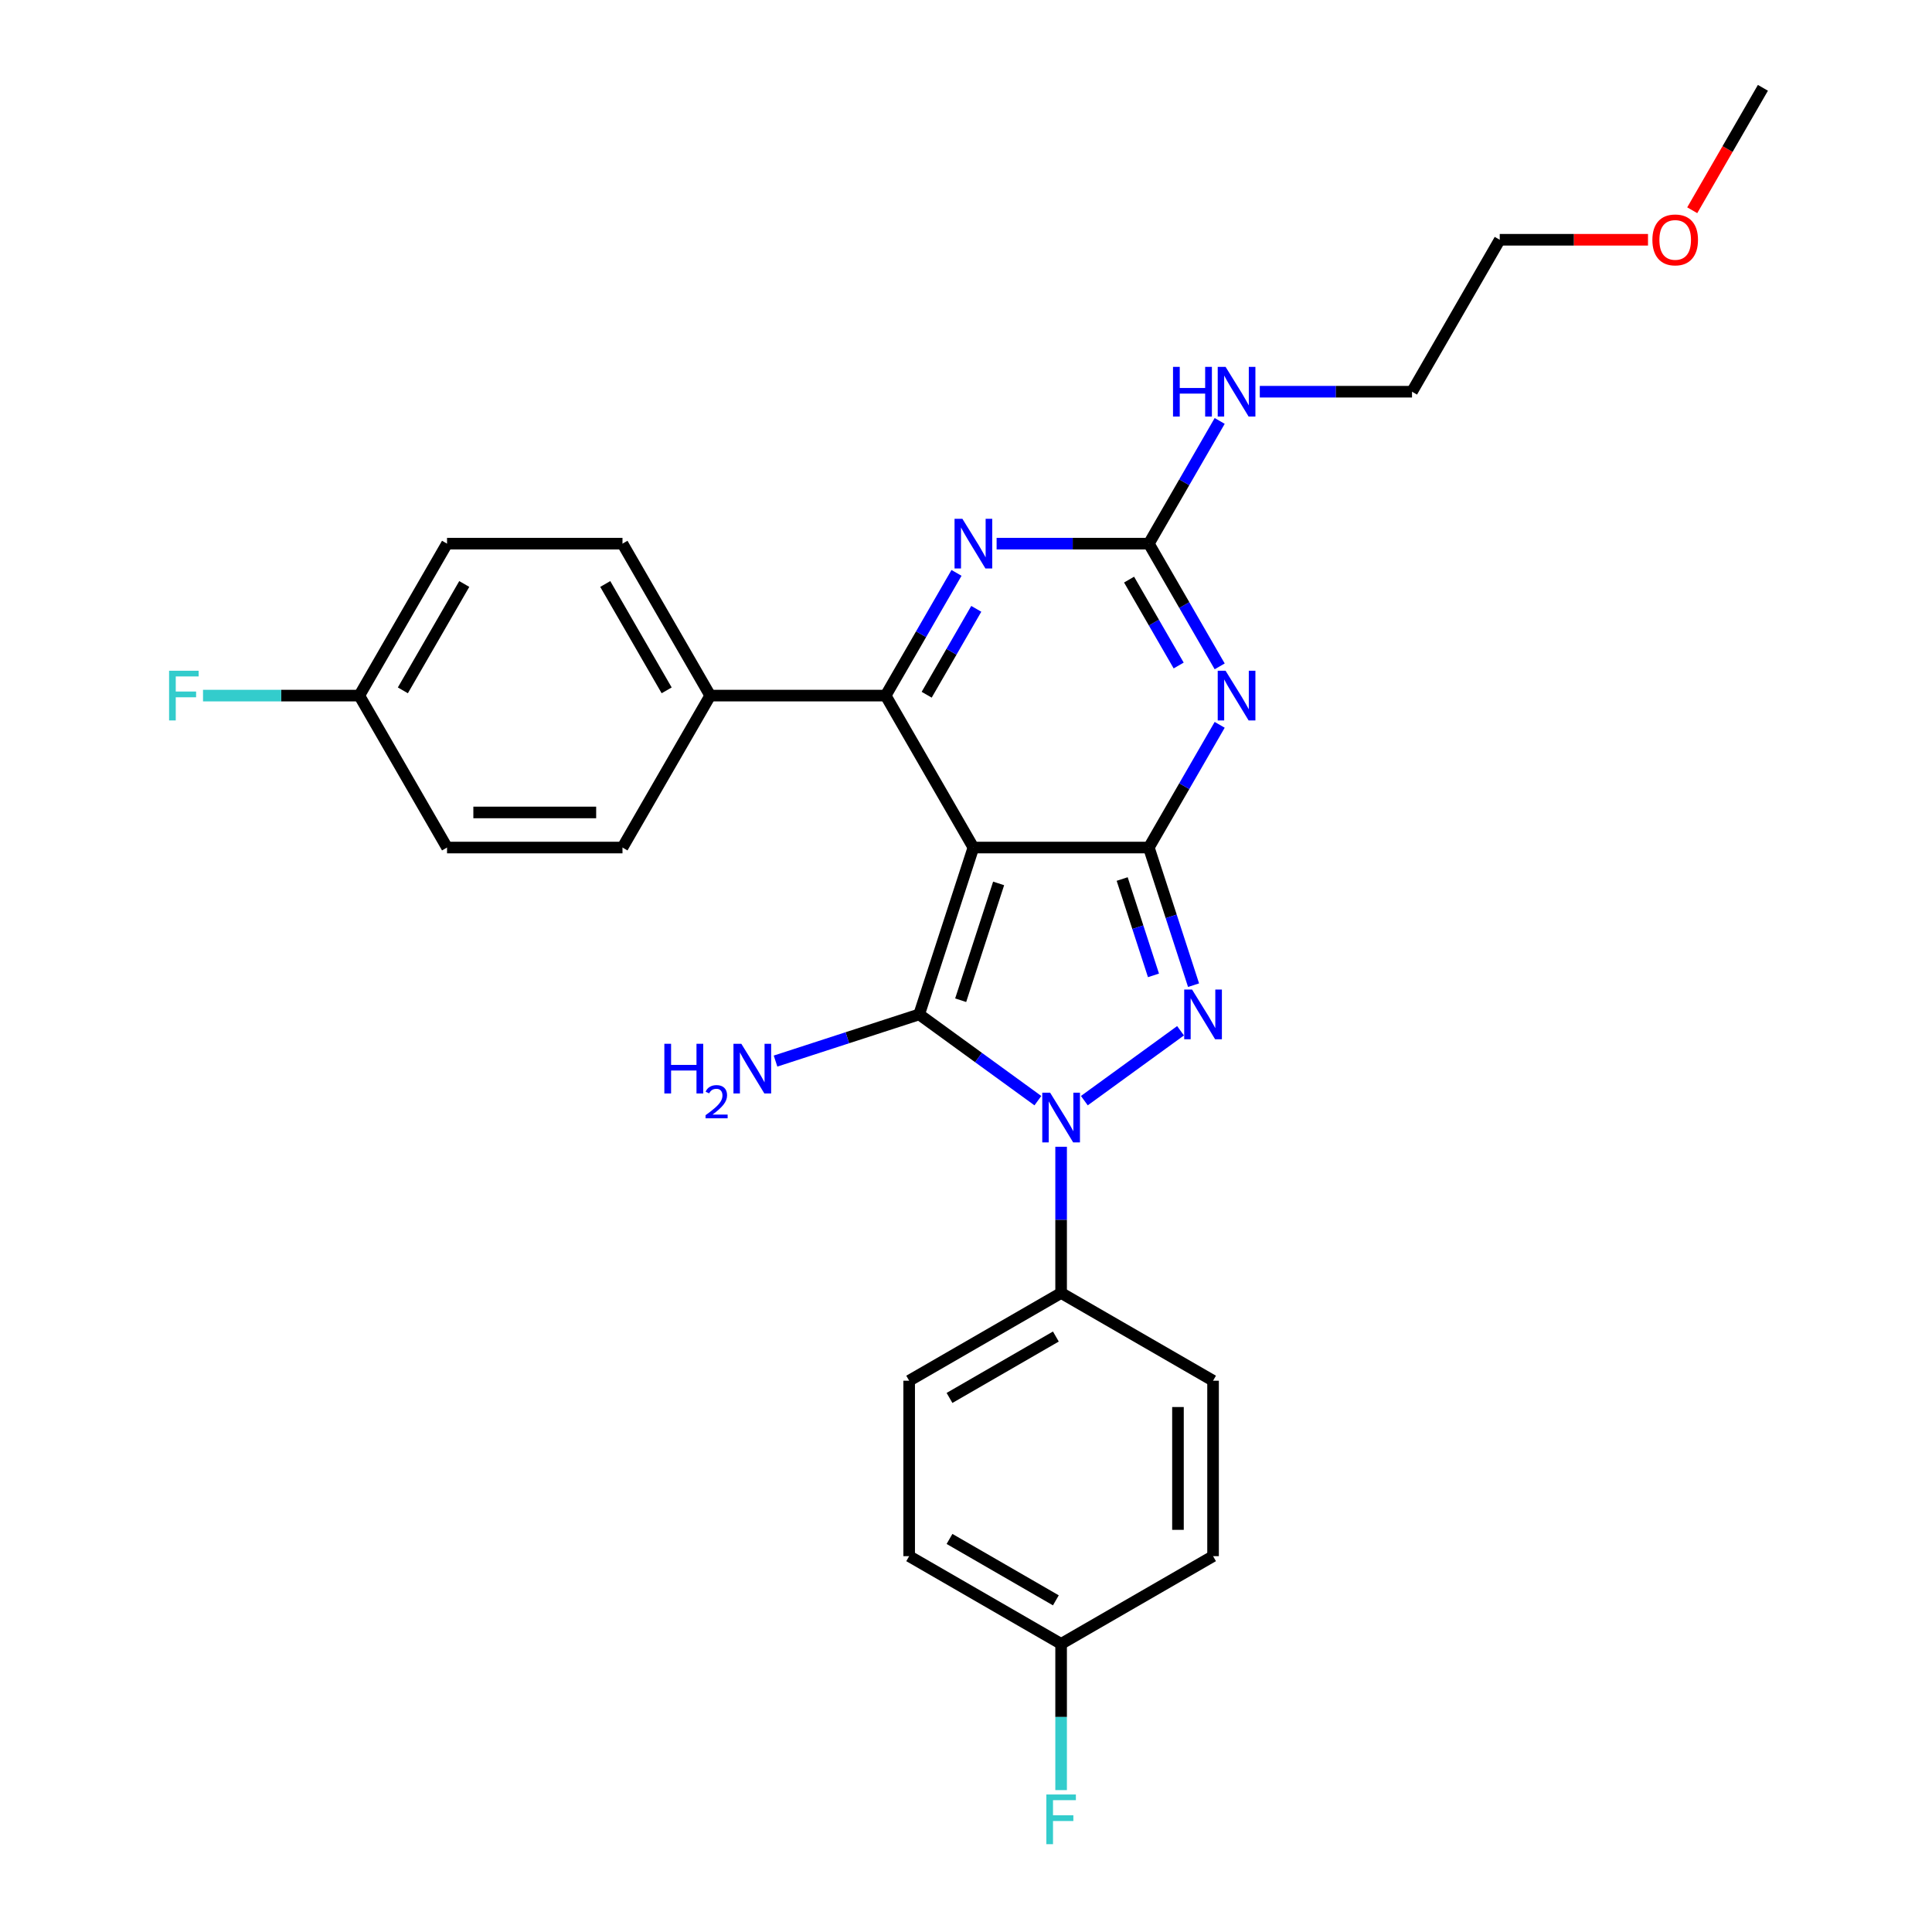 <?xml version='1.0' encoding='iso-8859-1'?>
<svg version='1.1' baseProfile='full'
              xmlns='http://www.w3.org/2000/svg'
                      xmlns:rdkit='http://www.rdkit.org/xml'
                      xmlns:xlink='http://www.w3.org/1999/xlink'
                  xml:space='preserve'
width='1000px' height='1000px' viewBox='0 0 1000 1000'>
<!-- END OF HEADER -->
<rect style='opacity:1.0;fill:#FFFFFF;stroke:none' width='1000' height='1000' x='0' y='0'> </rect>
<path class='bond-0' d='M 503.823,438.687 L 594.636,438.687' style='fill:none;fill-rule:evenodd;stroke:#000000;stroke-width:6px;stroke-linecap:butt;stroke-linejoin:miter;stroke-opacity:1' />
<path class='bond-1' d='M 503.823,438.687 L 475.76,525.055' style='fill:none;fill-rule:evenodd;stroke:#000000;stroke-width:6px;stroke-linecap:butt;stroke-linejoin:miter;stroke-opacity:1' />
<path class='bond-1' d='M 516.887,457.255 L 497.244,517.713' style='fill:none;fill-rule:evenodd;stroke:#000000;stroke-width:6px;stroke-linecap:butt;stroke-linejoin:miter;stroke-opacity:1' />
<path class='bond-5' d='M 503.823,438.687 L 458.417,360.04' style='fill:none;fill-rule:evenodd;stroke:#000000;stroke-width:6px;stroke-linecap:butt;stroke-linejoin:miter;stroke-opacity:1' />
<path class='bond-3' d='M 594.636,438.687 L 606.21,474.306' style='fill:none;fill-rule:evenodd;stroke:#000000;stroke-width:6px;stroke-linecap:butt;stroke-linejoin:miter;stroke-opacity:1' />
<path class='bond-3' d='M 606.21,474.306 L 617.783,509.926' style='fill:none;fill-rule:evenodd;stroke:#0000FF;stroke-width:6px;stroke-linecap:butt;stroke-linejoin:miter;stroke-opacity:1' />
<path class='bond-3' d='M 580.835,454.985 L 588.936,479.919' style='fill:none;fill-rule:evenodd;stroke:#000000;stroke-width:6px;stroke-linecap:butt;stroke-linejoin:miter;stroke-opacity:1' />
<path class='bond-3' d='M 588.936,479.919 L 597.038,504.853' style='fill:none;fill-rule:evenodd;stroke:#0000FF;stroke-width:6px;stroke-linecap:butt;stroke-linejoin:miter;stroke-opacity:1' />
<path class='bond-4' d='M 594.636,438.687 L 612.972,406.928' style='fill:none;fill-rule:evenodd;stroke:#000000;stroke-width:6px;stroke-linecap:butt;stroke-linejoin:miter;stroke-opacity:1' />
<path class='bond-4' d='M 612.972,406.928 L 631.308,375.17' style='fill:none;fill-rule:evenodd;stroke:#0000FF;stroke-width:6px;stroke-linecap:butt;stroke-linejoin:miter;stroke-opacity:1' />
<path class='bond-2' d='M 475.76,525.055 L 506.483,547.377' style='fill:none;fill-rule:evenodd;stroke:#000000;stroke-width:6px;stroke-linecap:butt;stroke-linejoin:miter;stroke-opacity:1' />
<path class='bond-2' d='M 506.483,547.377 L 537.206,569.698' style='fill:none;fill-rule:evenodd;stroke:#0000FF;stroke-width:6px;stroke-linecap:butt;stroke-linejoin:miter;stroke-opacity:1' />
<path class='bond-10' d='M 475.76,525.055 L 438.588,537.133' style='fill:none;fill-rule:evenodd;stroke:#000000;stroke-width:6px;stroke-linecap:butt;stroke-linejoin:miter;stroke-opacity:1' />
<path class='bond-10' d='M 438.588,537.133 L 401.416,549.211' style='fill:none;fill-rule:evenodd;stroke:#0000FF;stroke-width:6px;stroke-linecap:butt;stroke-linejoin:miter;stroke-opacity:1' />
<path class='bond-8' d='M 549.23,593.563 L 549.23,631.405' style='fill:none;fill-rule:evenodd;stroke:#0000FF;stroke-width:6px;stroke-linecap:butt;stroke-linejoin:miter;stroke-opacity:1' />
<path class='bond-8' d='M 549.23,631.405 L 549.23,669.247' style='fill:none;fill-rule:evenodd;stroke:#000000;stroke-width:6px;stroke-linecap:butt;stroke-linejoin:miter;stroke-opacity:1' />
<path class='bond-28' d='M 561.253,569.698 L 611.047,533.521' style='fill:none;fill-rule:evenodd;stroke:#0000FF;stroke-width:6px;stroke-linecap:butt;stroke-linejoin:miter;stroke-opacity:1' />
<path class='bond-7' d='M 631.308,344.911 L 612.972,313.152' style='fill:none;fill-rule:evenodd;stroke:#0000FF;stroke-width:6px;stroke-linecap:butt;stroke-linejoin:miter;stroke-opacity:1' />
<path class='bond-7' d='M 612.972,313.152 L 594.636,281.394' style='fill:none;fill-rule:evenodd;stroke:#000000;stroke-width:6px;stroke-linecap:butt;stroke-linejoin:miter;stroke-opacity:1' />
<path class='bond-7' d='M 610.078,344.465 L 597.243,322.234' style='fill:none;fill-rule:evenodd;stroke:#0000FF;stroke-width:6px;stroke-linecap:butt;stroke-linejoin:miter;stroke-opacity:1' />
<path class='bond-7' d='M 597.243,322.234 L 584.408,300.003' style='fill:none;fill-rule:evenodd;stroke:#000000;stroke-width:6px;stroke-linecap:butt;stroke-linejoin:miter;stroke-opacity:1' />
<path class='bond-6' d='M 458.417,360.04 L 476.752,328.282' style='fill:none;fill-rule:evenodd;stroke:#000000;stroke-width:6px;stroke-linecap:butt;stroke-linejoin:miter;stroke-opacity:1' />
<path class='bond-6' d='M 476.752,328.282 L 495.088,296.523' style='fill:none;fill-rule:evenodd;stroke:#0000FF;stroke-width:6px;stroke-linecap:butt;stroke-linejoin:miter;stroke-opacity:1' />
<path class='bond-6' d='M 479.647,359.594 L 492.482,337.363' style='fill:none;fill-rule:evenodd;stroke:#000000;stroke-width:6px;stroke-linecap:butt;stroke-linejoin:miter;stroke-opacity:1' />
<path class='bond-6' d='M 492.482,337.363 L 505.317,315.132' style='fill:none;fill-rule:evenodd;stroke:#0000FF;stroke-width:6px;stroke-linecap:butt;stroke-linejoin:miter;stroke-opacity:1' />
<path class='bond-9' d='M 458.417,360.04 L 367.604,360.04' style='fill:none;fill-rule:evenodd;stroke:#000000;stroke-width:6px;stroke-linecap:butt;stroke-linejoin:miter;stroke-opacity:1' />
<path class='bond-29' d='M 515.847,281.394 L 555.242,281.394' style='fill:none;fill-rule:evenodd;stroke:#0000FF;stroke-width:6px;stroke-linecap:butt;stroke-linejoin:miter;stroke-opacity:1' />
<path class='bond-29' d='M 555.242,281.394 L 594.636,281.394' style='fill:none;fill-rule:evenodd;stroke:#000000;stroke-width:6px;stroke-linecap:butt;stroke-linejoin:miter;stroke-opacity:1' />
<path class='bond-11' d='M 594.636,281.394 L 612.972,249.635' style='fill:none;fill-rule:evenodd;stroke:#000000;stroke-width:6px;stroke-linecap:butt;stroke-linejoin:miter;stroke-opacity:1' />
<path class='bond-11' d='M 612.972,249.635 L 631.308,217.877' style='fill:none;fill-rule:evenodd;stroke:#0000FF;stroke-width:6px;stroke-linecap:butt;stroke-linejoin:miter;stroke-opacity:1' />
<path class='bond-12' d='M 549.23,669.247 L 470.583,714.654' style='fill:none;fill-rule:evenodd;stroke:#000000;stroke-width:6px;stroke-linecap:butt;stroke-linejoin:miter;stroke-opacity:1' />
<path class='bond-12' d='M 546.514,691.787 L 491.462,723.572' style='fill:none;fill-rule:evenodd;stroke:#000000;stroke-width:6px;stroke-linecap:butt;stroke-linejoin:miter;stroke-opacity:1' />
<path class='bond-13' d='M 549.23,669.247 L 627.876,714.654' style='fill:none;fill-rule:evenodd;stroke:#000000;stroke-width:6px;stroke-linecap:butt;stroke-linejoin:miter;stroke-opacity:1' />
<path class='bond-14' d='M 367.604,360.04 L 322.197,281.394' style='fill:none;fill-rule:evenodd;stroke:#000000;stroke-width:6px;stroke-linecap:butt;stroke-linejoin:miter;stroke-opacity:1' />
<path class='bond-14' d='M 345.063,357.325 L 313.279,302.272' style='fill:none;fill-rule:evenodd;stroke:#000000;stroke-width:6px;stroke-linecap:butt;stroke-linejoin:miter;stroke-opacity:1' />
<path class='bond-15' d='M 367.604,360.04 L 322.197,438.687' style='fill:none;fill-rule:evenodd;stroke:#000000;stroke-width:6px;stroke-linecap:butt;stroke-linejoin:miter;stroke-opacity:1' />
<path class='bond-25' d='M 652.067,202.747 L 691.461,202.747' style='fill:none;fill-rule:evenodd;stroke:#0000FF;stroke-width:6px;stroke-linecap:butt;stroke-linejoin:miter;stroke-opacity:1' />
<path class='bond-25' d='M 691.461,202.747 L 730.856,202.747' style='fill:none;fill-rule:evenodd;stroke:#000000;stroke-width:6px;stroke-linecap:butt;stroke-linejoin:miter;stroke-opacity:1' />
<path class='bond-20' d='M 470.583,714.654 L 470.583,805.467' style='fill:none;fill-rule:evenodd;stroke:#000000;stroke-width:6px;stroke-linecap:butt;stroke-linejoin:miter;stroke-opacity:1' />
<path class='bond-21' d='M 627.876,714.654 L 627.876,805.467' style='fill:none;fill-rule:evenodd;stroke:#000000;stroke-width:6px;stroke-linecap:butt;stroke-linejoin:miter;stroke-opacity:1' />
<path class='bond-21' d='M 609.714,728.276 L 609.714,791.845' style='fill:none;fill-rule:evenodd;stroke:#000000;stroke-width:6px;stroke-linecap:butt;stroke-linejoin:miter;stroke-opacity:1' />
<path class='bond-18' d='M 322.197,281.394 L 231.384,281.394' style='fill:none;fill-rule:evenodd;stroke:#000000;stroke-width:6px;stroke-linecap:butt;stroke-linejoin:miter;stroke-opacity:1' />
<path class='bond-19' d='M 322.197,438.687 L 231.384,438.687' style='fill:none;fill-rule:evenodd;stroke:#000000;stroke-width:6px;stroke-linecap:butt;stroke-linejoin:miter;stroke-opacity:1' />
<path class='bond-19' d='M 308.575,420.524 L 245.006,420.524' style='fill:none;fill-rule:evenodd;stroke:#000000;stroke-width:6px;stroke-linecap:butt;stroke-linejoin:miter;stroke-opacity:1' />
<path class='bond-16' d='M 185.977,360.04 L 231.384,438.687' style='fill:none;fill-rule:evenodd;stroke:#000000;stroke-width:6px;stroke-linecap:butt;stroke-linejoin:miter;stroke-opacity:1' />
<path class='bond-22' d='M 185.977,360.04 L 145.529,360.04' style='fill:none;fill-rule:evenodd;stroke:#000000;stroke-width:6px;stroke-linecap:butt;stroke-linejoin:miter;stroke-opacity:1' />
<path class='bond-22' d='M 145.529,360.04 L 105.081,360.04' style='fill:none;fill-rule:evenodd;stroke:#33CCCC;stroke-width:6px;stroke-linecap:butt;stroke-linejoin:miter;stroke-opacity:1' />
<path class='bond-30' d='M 185.977,360.04 L 231.384,281.394' style='fill:none;fill-rule:evenodd;stroke:#000000;stroke-width:6px;stroke-linecap:butt;stroke-linejoin:miter;stroke-opacity:1' />
<path class='bond-30' d='M 208.518,357.325 L 240.302,302.272' style='fill:none;fill-rule:evenodd;stroke:#000000;stroke-width:6px;stroke-linecap:butt;stroke-linejoin:miter;stroke-opacity:1' />
<path class='bond-17' d='M 549.23,850.873 L 627.876,805.467' style='fill:none;fill-rule:evenodd;stroke:#000000;stroke-width:6px;stroke-linecap:butt;stroke-linejoin:miter;stroke-opacity:1' />
<path class='bond-23' d='M 549.23,850.873 L 549.23,888.715' style='fill:none;fill-rule:evenodd;stroke:#000000;stroke-width:6px;stroke-linecap:butt;stroke-linejoin:miter;stroke-opacity:1' />
<path class='bond-23' d='M 549.23,888.715 L 549.23,926.557' style='fill:none;fill-rule:evenodd;stroke:#33CCCC;stroke-width:6px;stroke-linecap:butt;stroke-linejoin:miter;stroke-opacity:1' />
<path class='bond-31' d='M 549.23,850.873 L 470.583,805.467' style='fill:none;fill-rule:evenodd;stroke:#000000;stroke-width:6px;stroke-linecap:butt;stroke-linejoin:miter;stroke-opacity:1' />
<path class='bond-31' d='M 546.514,828.333 L 491.462,796.548' style='fill:none;fill-rule:evenodd;stroke:#000000;stroke-width:6px;stroke-linecap:butt;stroke-linejoin:miter;stroke-opacity:1' />
<path class='bond-24' d='M 853,124.101 L 814.631,124.101' style='fill:none;fill-rule:evenodd;stroke:#FF0000;stroke-width:6px;stroke-linecap:butt;stroke-linejoin:miter;stroke-opacity:1' />
<path class='bond-24' d='M 814.631,124.101 L 776.263,124.101' style='fill:none;fill-rule:evenodd;stroke:#000000;stroke-width:6px;stroke-linecap:butt;stroke-linejoin:miter;stroke-opacity:1' />
<path class='bond-27' d='M 875.895,108.826 L 894.188,77.14' style='fill:none;fill-rule:evenodd;stroke:#FF0000;stroke-width:6px;stroke-linecap:butt;stroke-linejoin:miter;stroke-opacity:1' />
<path class='bond-27' d='M 894.188,77.14 L 912.482,45.455' style='fill:none;fill-rule:evenodd;stroke:#000000;stroke-width:6px;stroke-linecap:butt;stroke-linejoin:miter;stroke-opacity:1' />
<path class='bond-26' d='M 730.856,202.747 L 776.263,124.101' style='fill:none;fill-rule:evenodd;stroke:#000000;stroke-width:6px;stroke-linecap:butt;stroke-linejoin:miter;stroke-opacity:1' />
<path  class='atom-3' d='M 543.545 565.575
L 551.972 579.197
Q 552.808 580.541, 554.152 582.975
Q 555.496 585.408, 555.569 585.554
L 555.569 565.575
L 558.983 565.575
L 558.983 591.293
L 555.46 591.293
L 546.415 576.4
Q 545.361 574.656, 544.235 572.658
Q 543.145 570.66, 542.818 570.043
L 542.818 591.293
L 539.476 591.293
L 539.476 565.575
L 543.545 565.575
' fill='#0000FF'/>
<path  class='atom-4' d='M 617.014 512.196
L 625.442 525.818
Q 626.277 527.162, 627.621 529.596
Q 628.965 532.03, 629.038 532.175
L 629.038 512.196
L 632.452 512.196
L 632.452 537.914
L 628.929 537.914
L 619.884 523.021
Q 618.831 521.277, 617.704 519.28
Q 616.615 517.282, 616.288 516.664
L 616.288 537.914
L 612.946 537.914
L 612.946 512.196
L 617.014 512.196
' fill='#0000FF'/>
<path  class='atom-5' d='M 634.358 347.181
L 642.785 360.803
Q 643.621 362.147, 644.965 364.581
Q 646.309 367.015, 646.382 367.16
L 646.382 347.181
L 649.796 347.181
L 649.796 372.9
L 646.273 372.9
L 637.228 358.006
Q 636.174 356.263, 635.048 354.265
Q 633.958 352.267, 633.631 351.649
L 633.631 372.9
L 630.29 372.9
L 630.29 347.181
L 634.358 347.181
' fill='#0000FF'/>
<path  class='atom-7' d='M 498.138 268.535
L 506.566 282.157
Q 507.401 283.501, 508.745 285.935
Q 510.089 288.368, 510.162 288.514
L 510.162 268.535
L 513.577 268.535
L 513.577 294.253
L 510.053 294.253
L 501.008 279.36
Q 499.955 277.616, 498.829 275.618
Q 497.739 273.62, 497.412 273.003
L 497.412 294.253
L 494.07 294.253
L 494.07 268.535
L 498.138 268.535
' fill='#0000FF'/>
<path  class='atom-11' d='M 343.865 540.259
L 347.352 540.259
L 347.352 551.193
L 360.502 551.193
L 360.502 540.259
L 363.989 540.259
L 363.989 565.977
L 360.502 565.977
L 360.502 554.099
L 347.352 554.099
L 347.352 565.977
L 343.865 565.977
L 343.865 540.259
' fill='#0000FF'/>
<path  class='atom-11' d='M 365.236 565.075
Q 365.859 563.469, 367.346 562.582
Q 368.832 561.67, 370.894 561.67
Q 373.459 561.67, 374.898 563.061
Q 376.336 564.452, 376.336 566.921
Q 376.336 569.438, 374.466 571.788
Q 372.62 574.137, 368.784 576.918
L 376.624 576.918
L 376.624 578.836
L 365.188 578.836
L 365.188 577.23
Q 368.352 574.976, 370.222 573.298
Q 372.116 571.62, 373.028 570.11
Q 373.939 568.599, 373.939 567.041
Q 373.939 565.411, 373.123 564.499
Q 372.308 563.588, 370.894 563.588
Q 369.527 563.588, 368.616 564.14
Q 367.705 564.691, 367.058 565.914
L 365.236 565.075
' fill='#0000FF'/>
<path  class='atom-11' d='M 383.707 540.259
L 392.135 553.881
Q 392.97 555.225, 394.314 557.659
Q 395.658 560.093, 395.731 560.238
L 395.731 540.259
L 399.145 540.259
L 399.145 565.977
L 395.622 565.977
L 386.577 551.084
Q 385.523 549.34, 384.397 547.342
Q 383.308 545.344, 382.981 544.727
L 382.981 565.977
L 379.639 565.977
L 379.639 540.259
L 383.707 540.259
' fill='#0000FF'/>
<path  class='atom-12' d='M 607.15 189.888
L 610.638 189.888
L 610.638 200.822
L 623.787 200.822
L 623.787 189.888
L 627.275 189.888
L 627.275 215.607
L 623.787 215.607
L 623.787 203.728
L 610.638 203.728
L 610.638 215.607
L 607.15 215.607
L 607.15 189.888
' fill='#0000FF'/>
<path  class='atom-12' d='M 634.358 189.888
L 642.785 203.51
Q 643.621 204.854, 644.965 207.288
Q 646.309 209.722, 646.382 209.867
L 646.382 189.888
L 649.796 189.888
L 649.796 215.607
L 646.273 215.607
L 637.228 200.713
Q 636.174 198.97, 635.048 196.972
Q 633.958 194.974, 633.631 194.356
L 633.631 215.607
L 630.29 215.607
L 630.29 189.888
L 634.358 189.888
' fill='#0000FF'/>
<path  class='atom-23' d='M 87.518 347.181
L 102.811 347.181
L 102.811 350.124
L 90.969 350.124
L 90.969 357.934
L 101.503 357.934
L 101.503 360.912
L 90.969 360.912
L 90.969 372.9
L 87.518 372.9
L 87.518 347.181
' fill='#33CCCC'/>
<path  class='atom-24' d='M 541.583 928.827
L 556.876 928.827
L 556.876 931.77
L 545.034 931.77
L 545.034 939.579
L 555.569 939.579
L 555.569 942.558
L 545.034 942.558
L 545.034 954.545
L 541.583 954.545
L 541.583 928.827
' fill='#33CCCC'/>
<path  class='atom-25' d='M 855.27 124.174
Q 855.27 117.998, 858.321 114.547
Q 861.373 111.097, 867.076 111.097
Q 872.779 111.097, 875.83 114.547
Q 878.881 117.998, 878.881 124.174
Q 878.881 130.422, 875.794 133.981
Q 872.706 137.505, 867.076 137.505
Q 861.409 137.505, 858.321 133.981
Q 855.27 130.458, 855.27 124.174
M 867.076 134.599
Q 870.999 134.599, 873.106 131.984
Q 875.249 129.332, 875.249 124.174
Q 875.249 119.124, 873.106 116.582
Q 870.999 114.003, 867.076 114.003
Q 863.153 114.003, 861.009 116.545
Q 858.903 119.088, 858.903 124.174
Q 858.903 129.368, 861.009 131.984
Q 863.153 134.599, 867.076 134.599
' fill='#FF0000'/>
</svg>
